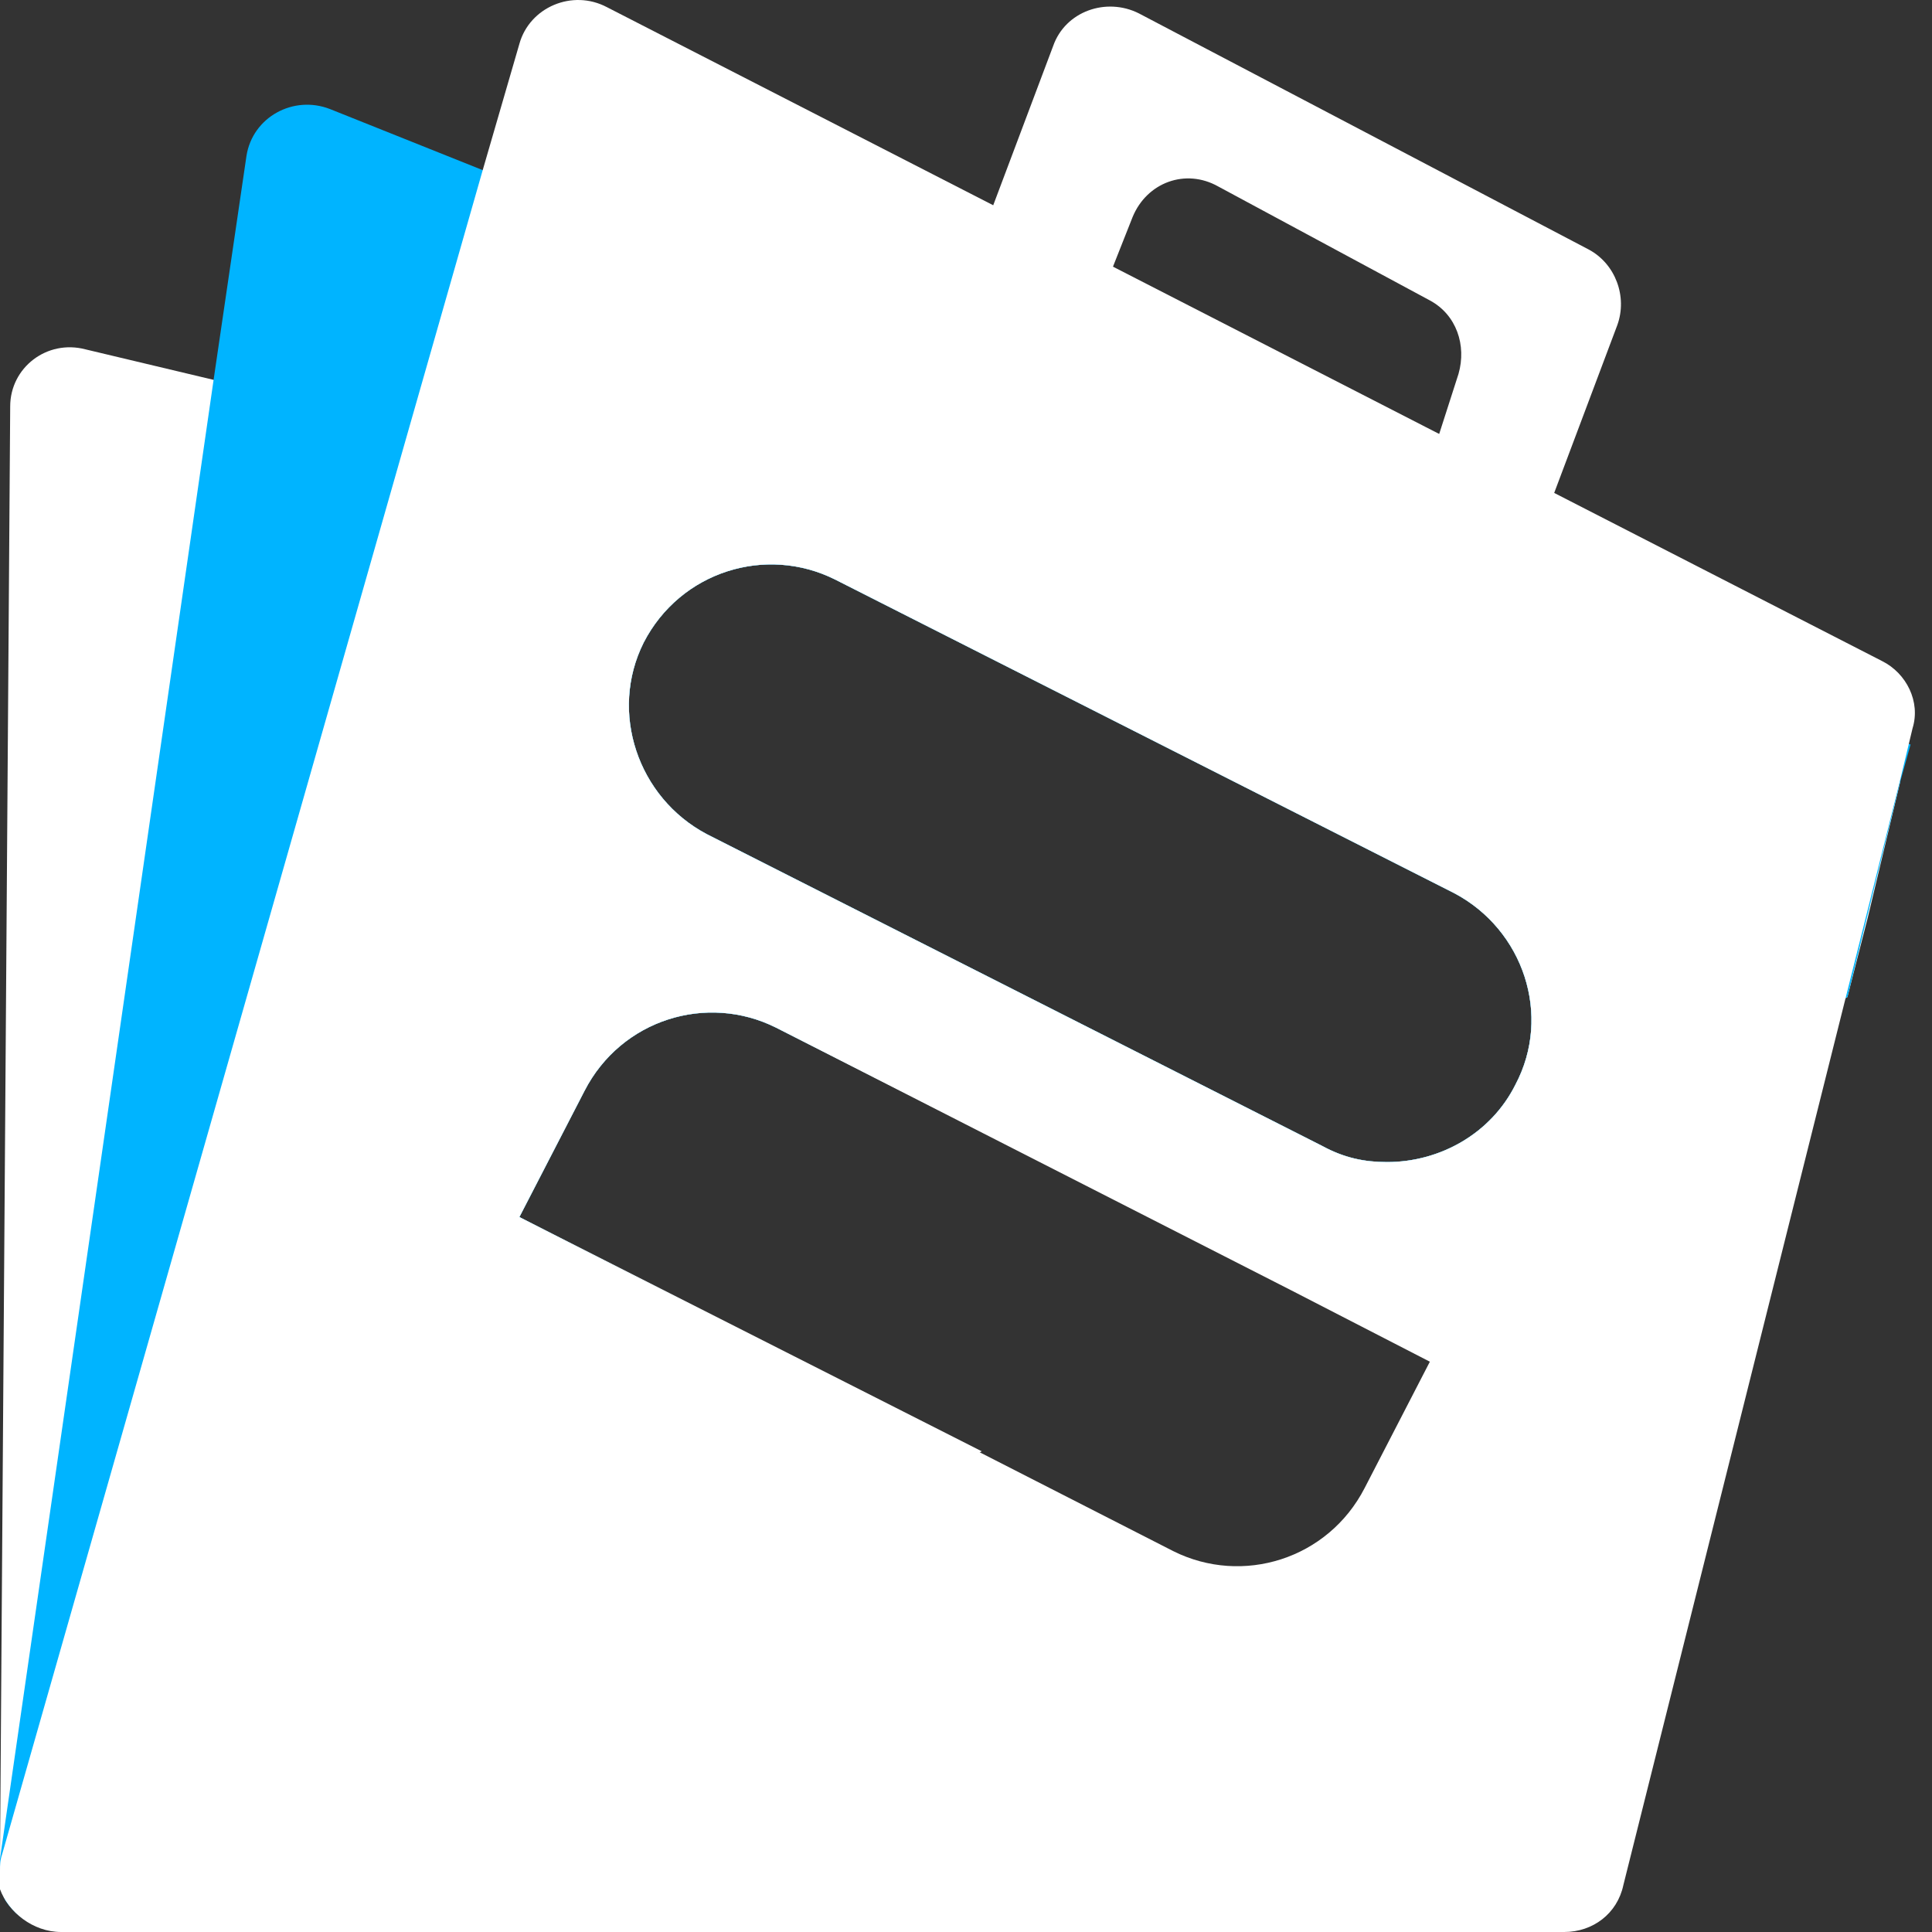<svg width="54" height="54" viewBox="0 0 54 54" fill="none" xmlns="http://www.w3.org/2000/svg">
<rect x="0" y="0" width="54" height="54" fill="#333333" stroke="none"/>
<path d="M53.116 21.834L11.443 11.928L5.978 10.619L2.391 9.765C1.309 9.48 0.285 10.277 0.285 11.359L0 51.95V52.235C0 52.292 0 52.349 0 52.406C0 52.576 0.057 52.69 0.114 52.861C0.171 52.918 0.171 53.032 0.228 53.089C0.683 53.772 1.594 54.114 2.448 53.715L27.44 40.564L14.517 34.017L16.339 30.488C17.364 28.495 19.755 27.755 21.69 28.723L36.094 36.01L51.636 27.869L52.205 25.648L53.116 21.834ZM42.356 30.317C41.673 31.683 40.25 32.48 38.769 32.48C38.143 32.48 37.574 32.366 36.948 32.025L19.755 23.314C17.819 22.29 17.022 19.898 17.99 17.963C19.015 15.97 21.406 15.23 23.341 16.198L40.648 24.965C42.584 25.99 43.381 28.381 42.356 30.317Z" fill="white"/>
<path d="M13.492 4.755L9.223 3.048C8.198 2.649 7.059 3.275 6.889 4.357L5.978 10.562L0 51.951C0 52.121 0 52.349 0 52.52C0 52.577 0 52.577 0 52.634C0 52.691 0 52.691 0 52.748C0 52.804 0.057 52.861 0.057 52.918C0.114 52.975 0.114 53.089 0.171 53.146C0.626 53.829 1.537 54.171 2.391 53.772L27.383 40.621L14.517 34.018L16.339 30.488C17.364 28.495 19.755 27.755 21.69 28.723L36.094 36.01L51.636 27.869L53.116 21.834L53.401 20.81L13.492 4.755ZM42.356 30.317C41.673 31.683 40.25 32.48 38.769 32.48C38.143 32.48 37.574 32.367 36.948 32.025L19.755 23.315C17.819 22.29 17.022 19.899 17.99 17.963C19.015 15.971 21.406 15.231 23.341 16.198L40.648 24.966C42.584 25.99 43.381 28.381 42.356 30.317Z" fill="#00B4FF"/>
<path d="M29.437 1.283C29.778 0.315 30.917 -0.083 31.828 0.372L44.409 6.976C45.15 7.374 45.491 8.285 45.206 9.082L42.872 15.288L39.741 13.637L40.766 10.449C40.994 9.652 40.709 8.798 39.969 8.399L34.048 5.211C33.137 4.699 32.056 5.097 31.657 6.065L30.689 8.513L27.273 7.033L29.437 1.283Z" fill="white"/>
<path d="M52.603 18.476L16.965 0.201C15.997 -0.311 14.802 0.201 14.517 1.226L13.492 4.755L11.443 11.929L0.057 51.837C-5.51411e-08 52.007 0 52.121 0 52.292C0 52.349 0 52.406 0 52.463C0 52.52 0 52.52 0 52.577C0 52.634 0 52.634 0 52.691C0 52.748 0 52.748 0 52.804C0.228 53.431 0.911 54 1.708 54H43.722C44.519 54 45.203 53.488 45.373 52.691L52.148 25.649L53.116 21.777L53.457 20.354C53.685 19.614 53.287 18.817 52.603 18.476ZM14.517 34.017L16.339 30.488C17.364 28.495 19.755 27.755 21.69 28.723L36.094 36.067L27.44 40.621L14.517 34.017ZM42.356 30.317C41.673 31.683 40.25 32.48 38.769 32.48C38.143 32.48 37.574 32.367 36.948 32.025L19.755 23.315C17.819 22.29 17.022 19.899 17.99 17.963C19.015 15.971 21.406 15.231 23.341 16.198L40.648 24.966C42.584 25.99 43.381 28.381 42.356 30.317ZM38.143 41.589C37.118 43.582 34.727 44.322 32.792 43.354L27.44 40.621L36.094 36.067L39.965 38.06L38.143 41.589Z" fill="white"/>
</svg>
